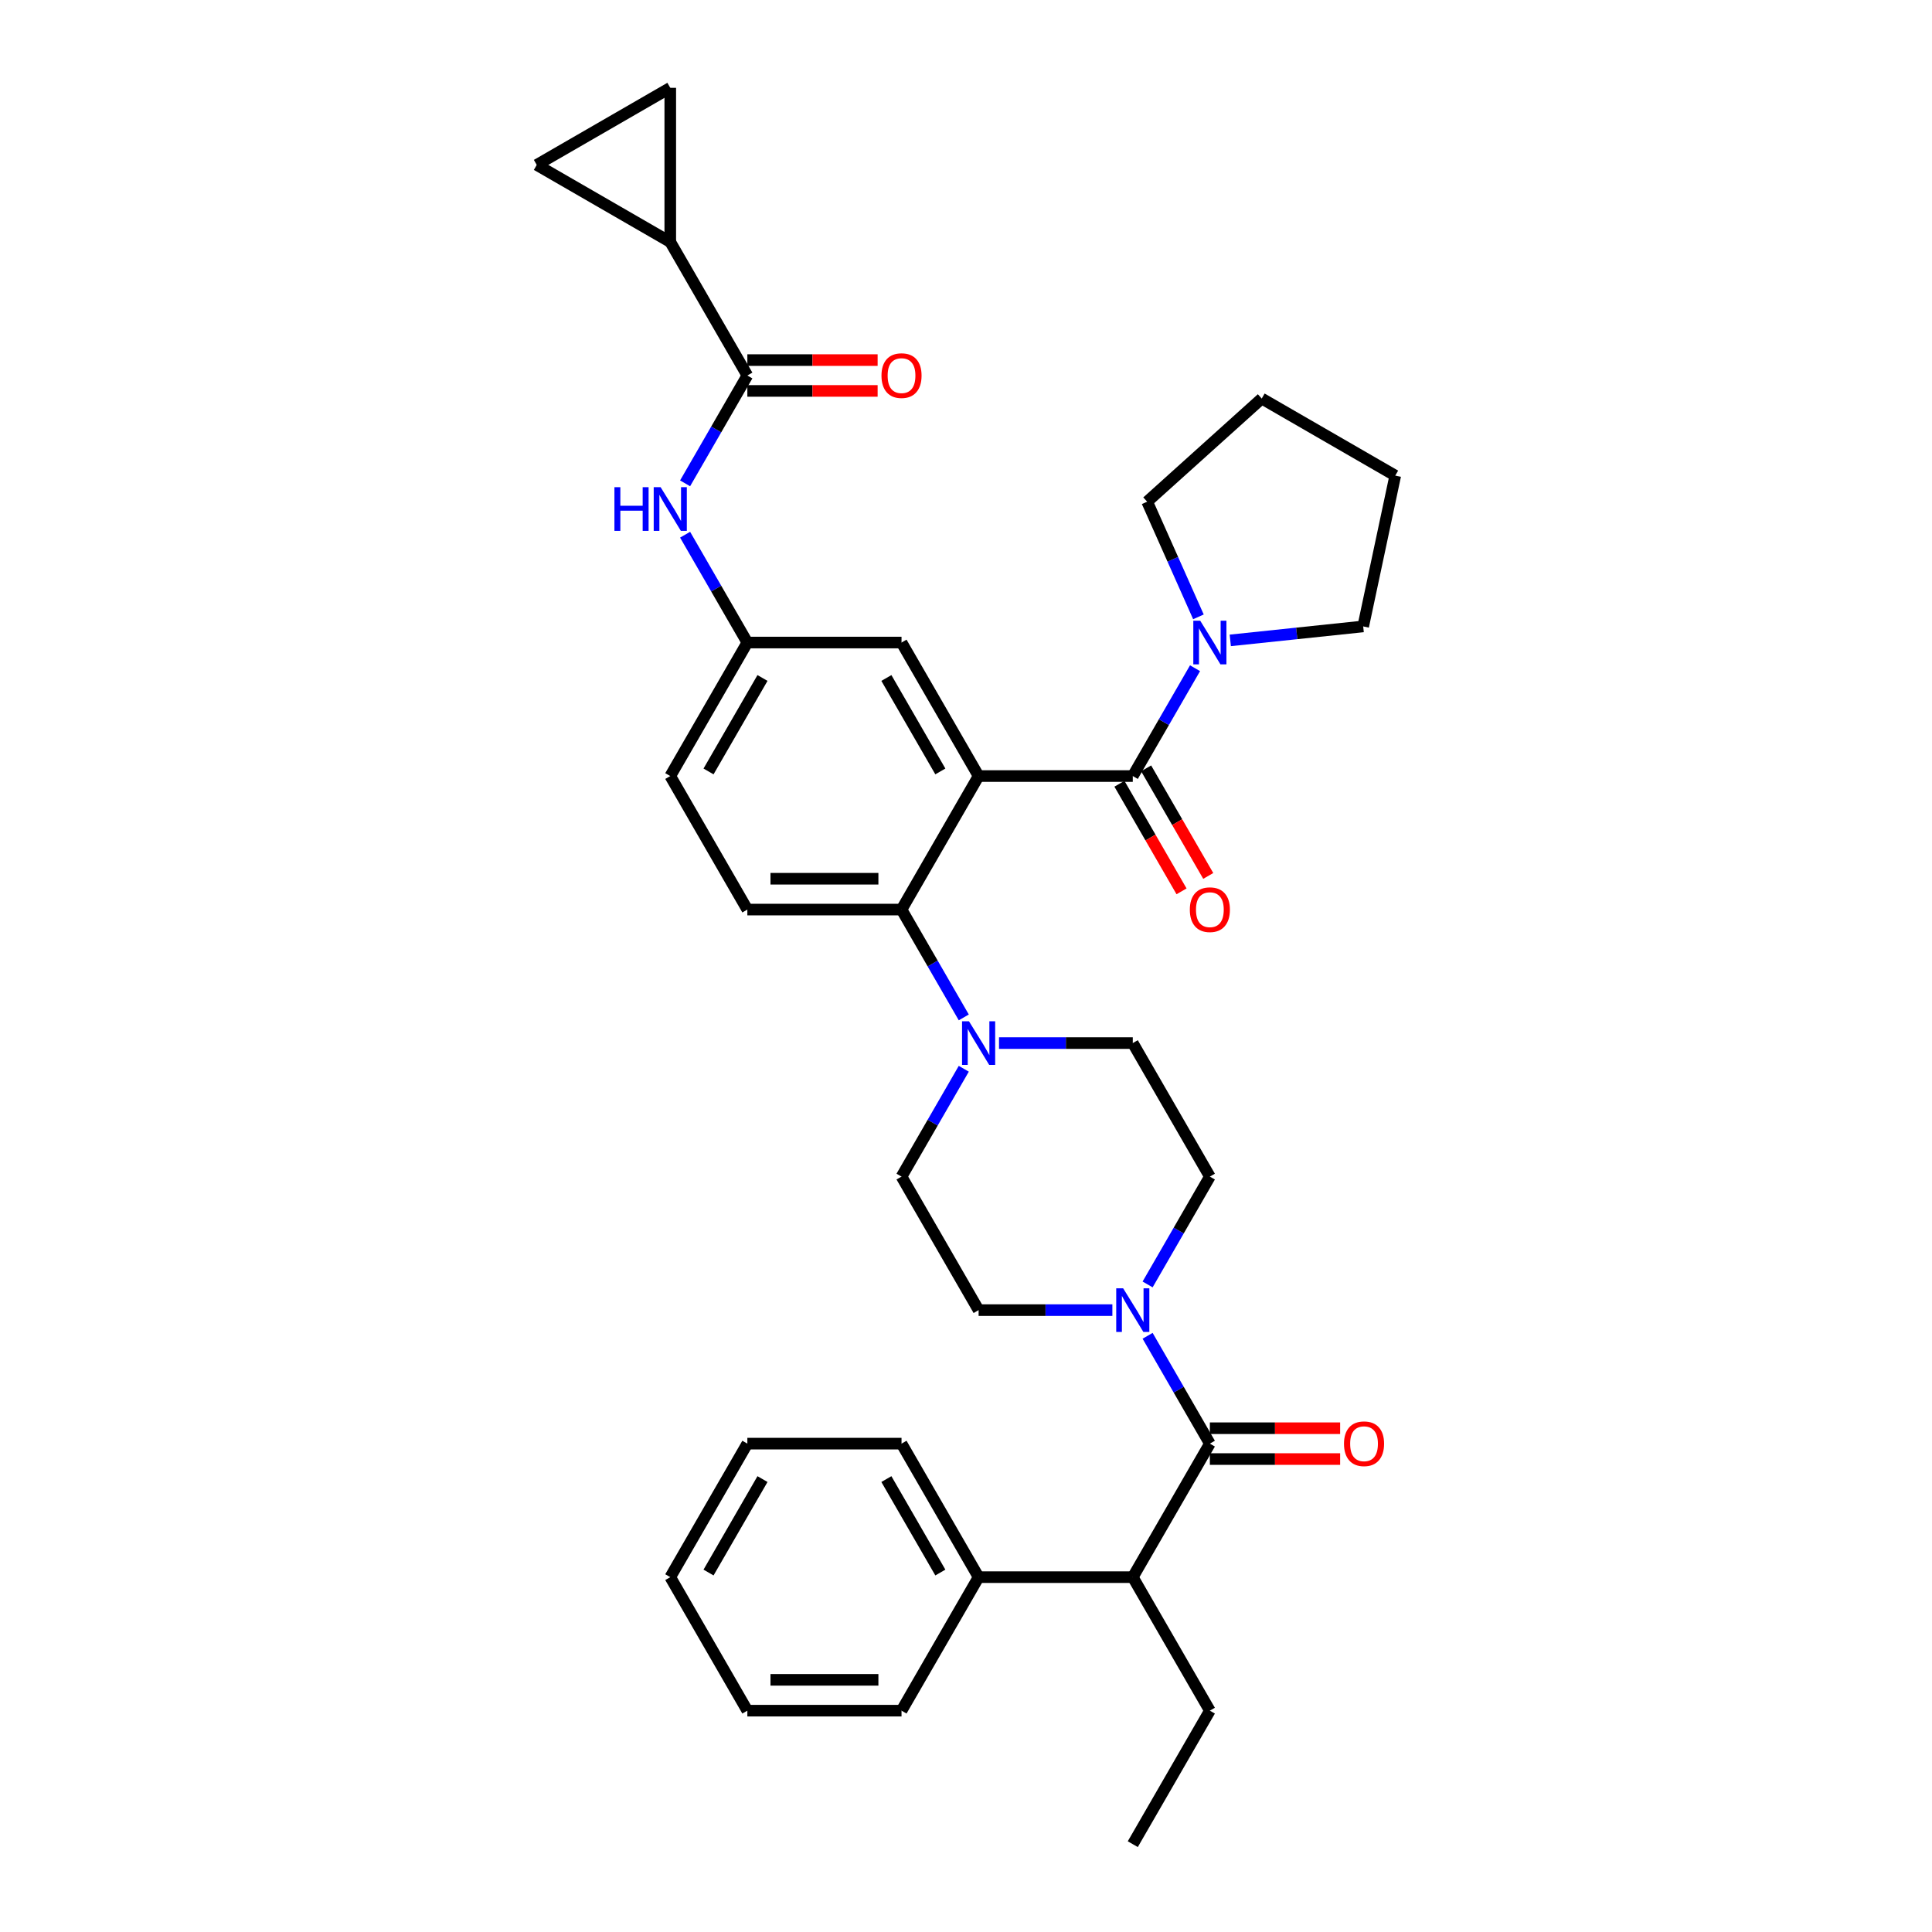 <?xml version='1.0' encoding='iso-8859-1'?>
<svg version='1.1' baseProfile='full'
              xmlns='http://www.w3.org/2000/svg'
                      xmlns:rdkit='http://www.rdkit.org/xml'
                      xmlns:xlink='http://www.w3.org/1999/xlink'
                  xml:space='preserve'
width='1000px' height='1000px' viewBox='0 0 1000 1000'>
<!-- END OF HEADER -->
<rect style='opacity:1.0;fill:#FFFFFF;stroke:none' width='1000' height='1000' x='0' y='0'> </rect>
<path class='bond-0' d='M 354.605,250.174 L 370.717,222.268' style='fill:none;fill-rule:evenodd;stroke:#0000FF;stroke-width:6px;stroke-linecap:butt;stroke-linejoin:miter;stroke-opacity:1' />
<path class='bond-0' d='M 370.717,222.268 L 386.829,194.361' style='fill:none;fill-rule:evenodd;stroke:#000000;stroke-width:6px;stroke-linecap:butt;stroke-linejoin:miter;stroke-opacity:1' />
<path class='bond-1' d='M 354.605,276.763 L 370.717,304.67' style='fill:none;fill-rule:evenodd;stroke:#0000FF;stroke-width:6px;stroke-linecap:butt;stroke-linejoin:miter;stroke-opacity:1' />
<path class='bond-1' d='M 370.717,304.67 L 386.829,332.576' style='fill:none;fill-rule:evenodd;stroke:#000000;stroke-width:6px;stroke-linecap:butt;stroke-linejoin:miter;stroke-opacity:1' />
<path class='bond-2' d='M 346.93,125.253 L 277.822,85.354' style='fill:none;fill-rule:evenodd;stroke:#000000;stroke-width:6px;stroke-linecap:butt;stroke-linejoin:miter;stroke-opacity:1' />
<path class='bond-3' d='M 346.93,125.253 L 346.93,45.455' style='fill:none;fill-rule:evenodd;stroke:#000000;stroke-width:6px;stroke-linecap:butt;stroke-linejoin:miter;stroke-opacity:1' />
<path class='bond-4' d='M 346.93,125.253 L 386.829,194.361' style='fill:none;fill-rule:evenodd;stroke:#000000;stroke-width:6px;stroke-linecap:butt;stroke-linejoin:miter;stroke-opacity:1' />
<path class='bond-5' d='M 386.829,202.341 L 420.544,202.341' style='fill:none;fill-rule:evenodd;stroke:#000000;stroke-width:6px;stroke-linecap:butt;stroke-linejoin:miter;stroke-opacity:1' />
<path class='bond-5' d='M 420.544,202.341 L 454.259,202.341' style='fill:none;fill-rule:evenodd;stroke:#FF0000;stroke-width:6px;stroke-linecap:butt;stroke-linejoin:miter;stroke-opacity:1' />
<path class='bond-5' d='M 386.829,186.381 L 420.544,186.381' style='fill:none;fill-rule:evenodd;stroke:#000000;stroke-width:6px;stroke-linecap:butt;stroke-linejoin:miter;stroke-opacity:1' />
<path class='bond-5' d='M 420.544,186.381 L 454.259,186.381' style='fill:none;fill-rule:evenodd;stroke:#FF0000;stroke-width:6px;stroke-linecap:butt;stroke-linejoin:miter;stroke-opacity:1' />
<path class='bond-6' d='M 277.822,85.354 L 346.93,45.455' style='fill:none;fill-rule:evenodd;stroke:#000000;stroke-width:6px;stroke-linecap:butt;stroke-linejoin:miter;stroke-opacity:1' />
<path class='bond-7' d='M 586.326,816.33 L 506.527,816.33' style='fill:none;fill-rule:evenodd;stroke:#000000;stroke-width:6px;stroke-linecap:butt;stroke-linejoin:miter;stroke-opacity:1' />
<path class='bond-8' d='M 586.326,816.33 L 626.225,885.438' style='fill:none;fill-rule:evenodd;stroke:#000000;stroke-width:6px;stroke-linecap:butt;stroke-linejoin:miter;stroke-opacity:1' />
<path class='bond-9' d='M 586.326,816.33 L 626.225,747.222' style='fill:none;fill-rule:evenodd;stroke:#000000;stroke-width:6px;stroke-linecap:butt;stroke-linejoin:miter;stroke-opacity:1' />
<path class='bond-10' d='M 594.001,664.82 L 610.113,636.914' style='fill:none;fill-rule:evenodd;stroke:#0000FF;stroke-width:6px;stroke-linecap:butt;stroke-linejoin:miter;stroke-opacity:1' />
<path class='bond-10' d='M 610.113,636.914 L 626.225,609.007' style='fill:none;fill-rule:evenodd;stroke:#000000;stroke-width:6px;stroke-linecap:butt;stroke-linejoin:miter;stroke-opacity:1' />
<path class='bond-11' d='M 594.001,691.409 L 610.113,719.316' style='fill:none;fill-rule:evenodd;stroke:#0000FF;stroke-width:6px;stroke-linecap:butt;stroke-linejoin:miter;stroke-opacity:1' />
<path class='bond-11' d='M 610.113,719.316 L 626.225,747.222' style='fill:none;fill-rule:evenodd;stroke:#000000;stroke-width:6px;stroke-linecap:butt;stroke-linejoin:miter;stroke-opacity:1' />
<path class='bond-12' d='M 575.761,678.115 L 541.144,678.115' style='fill:none;fill-rule:evenodd;stroke:#0000FF;stroke-width:6px;stroke-linecap:butt;stroke-linejoin:miter;stroke-opacity:1' />
<path class='bond-12' d='M 541.144,678.115 L 506.527,678.115' style='fill:none;fill-rule:evenodd;stroke:#000000;stroke-width:6px;stroke-linecap:butt;stroke-linejoin:miter;stroke-opacity:1' />
<path class='bond-13' d='M 626.225,755.202 L 659.94,755.202' style='fill:none;fill-rule:evenodd;stroke:#000000;stroke-width:6px;stroke-linecap:butt;stroke-linejoin:miter;stroke-opacity:1' />
<path class='bond-13' d='M 659.94,755.202 L 693.655,755.202' style='fill:none;fill-rule:evenodd;stroke:#FF0000;stroke-width:6px;stroke-linecap:butt;stroke-linejoin:miter;stroke-opacity:1' />
<path class='bond-13' d='M 626.225,739.243 L 659.94,739.243' style='fill:none;fill-rule:evenodd;stroke:#000000;stroke-width:6px;stroke-linecap:butt;stroke-linejoin:miter;stroke-opacity:1' />
<path class='bond-13' d='M 659.94,739.243 L 693.655,739.243' style='fill:none;fill-rule:evenodd;stroke:#FF0000;stroke-width:6px;stroke-linecap:butt;stroke-linejoin:miter;stroke-opacity:1' />
<path class='bond-14' d='M 506.527,816.33 L 466.628,747.222' style='fill:none;fill-rule:evenodd;stroke:#000000;stroke-width:6px;stroke-linecap:butt;stroke-linejoin:miter;stroke-opacity:1' />
<path class='bond-14' d='M 486.721,813.944 L 458.791,765.568' style='fill:none;fill-rule:evenodd;stroke:#000000;stroke-width:6px;stroke-linecap:butt;stroke-linejoin:miter;stroke-opacity:1' />
<path class='bond-15' d='M 506.527,816.33 L 466.628,885.438' style='fill:none;fill-rule:evenodd;stroke:#000000;stroke-width:6px;stroke-linecap:butt;stroke-linejoin:miter;stroke-opacity:1' />
<path class='bond-16' d='M 626.225,885.438 L 586.326,954.545' style='fill:none;fill-rule:evenodd;stroke:#000000;stroke-width:6px;stroke-linecap:butt;stroke-linejoin:miter;stroke-opacity:1' />
<path class='bond-17' d='M 626.225,609.007 L 586.326,539.899' style='fill:none;fill-rule:evenodd;stroke:#000000;stroke-width:6px;stroke-linecap:butt;stroke-linejoin:miter;stroke-opacity:1' />
<path class='bond-18' d='M 517.093,539.899 L 551.709,539.899' style='fill:none;fill-rule:evenodd;stroke:#0000FF;stroke-width:6px;stroke-linecap:butt;stroke-linejoin:miter;stroke-opacity:1' />
<path class='bond-18' d='M 551.709,539.899 L 586.326,539.899' style='fill:none;fill-rule:evenodd;stroke:#000000;stroke-width:6px;stroke-linecap:butt;stroke-linejoin:miter;stroke-opacity:1' />
<path class='bond-19' d='M 498.852,526.605 L 482.74,498.698' style='fill:none;fill-rule:evenodd;stroke:#0000FF;stroke-width:6px;stroke-linecap:butt;stroke-linejoin:miter;stroke-opacity:1' />
<path class='bond-19' d='M 482.74,498.698 L 466.628,470.792' style='fill:none;fill-rule:evenodd;stroke:#000000;stroke-width:6px;stroke-linecap:butt;stroke-linejoin:miter;stroke-opacity:1' />
<path class='bond-20' d='M 498.852,553.194 L 482.74,581.1' style='fill:none;fill-rule:evenodd;stroke:#0000FF;stroke-width:6px;stroke-linecap:butt;stroke-linejoin:miter;stroke-opacity:1' />
<path class='bond-20' d='M 482.74,581.1 L 466.628,609.007' style='fill:none;fill-rule:evenodd;stroke:#000000;stroke-width:6px;stroke-linecap:butt;stroke-linejoin:miter;stroke-opacity:1' />
<path class='bond-21' d='M 579.415,405.674 L 595.49,433.517' style='fill:none;fill-rule:evenodd;stroke:#000000;stroke-width:6px;stroke-linecap:butt;stroke-linejoin:miter;stroke-opacity:1' />
<path class='bond-21' d='M 595.49,433.517 L 611.565,461.359' style='fill:none;fill-rule:evenodd;stroke:#FF0000;stroke-width:6px;stroke-linecap:butt;stroke-linejoin:miter;stroke-opacity:1' />
<path class='bond-21' d='M 593.237,397.694 L 609.312,425.537' style='fill:none;fill-rule:evenodd;stroke:#000000;stroke-width:6px;stroke-linecap:butt;stroke-linejoin:miter;stroke-opacity:1' />
<path class='bond-21' d='M 609.312,425.537 L 625.387,453.38' style='fill:none;fill-rule:evenodd;stroke:#FF0000;stroke-width:6px;stroke-linecap:butt;stroke-linejoin:miter;stroke-opacity:1' />
<path class='bond-22' d='M 586.326,401.684 L 602.438,373.777' style='fill:none;fill-rule:evenodd;stroke:#000000;stroke-width:6px;stroke-linecap:butt;stroke-linejoin:miter;stroke-opacity:1' />
<path class='bond-22' d='M 602.438,373.777 L 618.55,345.871' style='fill:none;fill-rule:evenodd;stroke:#0000FF;stroke-width:6px;stroke-linecap:butt;stroke-linejoin:miter;stroke-opacity:1' />
<path class='bond-23' d='M 586.326,401.684 L 506.527,401.684' style='fill:none;fill-rule:evenodd;stroke:#000000;stroke-width:6px;stroke-linecap:butt;stroke-linejoin:miter;stroke-opacity:1' />
<path class='bond-24' d='M 620.306,319.282 L 607.037,289.479' style='fill:none;fill-rule:evenodd;stroke:#0000FF;stroke-width:6px;stroke-linecap:butt;stroke-linejoin:miter;stroke-opacity:1' />
<path class='bond-24' d='M 607.037,289.479 L 593.768,259.677' style='fill:none;fill-rule:evenodd;stroke:#000000;stroke-width:6px;stroke-linecap:butt;stroke-linejoin:miter;stroke-opacity:1' />
<path class='bond-25' d='M 636.791,331.466 L 671.189,327.85' style='fill:none;fill-rule:evenodd;stroke:#0000FF;stroke-width:6px;stroke-linecap:butt;stroke-linejoin:miter;stroke-opacity:1' />
<path class='bond-25' d='M 671.189,327.85 L 705.587,324.235' style='fill:none;fill-rule:evenodd;stroke:#000000;stroke-width:6px;stroke-linecap:butt;stroke-linejoin:miter;stroke-opacity:1' />
<path class='bond-26' d='M 593.768,259.677 L 653.07,206.281' style='fill:none;fill-rule:evenodd;stroke:#000000;stroke-width:6px;stroke-linecap:butt;stroke-linejoin:miter;stroke-opacity:1' />
<path class='bond-27' d='M 705.587,324.235 L 722.178,246.18' style='fill:none;fill-rule:evenodd;stroke:#000000;stroke-width:6px;stroke-linecap:butt;stroke-linejoin:miter;stroke-opacity:1' />
<path class='bond-28' d='M 506.527,401.684 L 466.628,332.576' style='fill:none;fill-rule:evenodd;stroke:#000000;stroke-width:6px;stroke-linecap:butt;stroke-linejoin:miter;stroke-opacity:1' />
<path class='bond-28' d='M 486.721,399.298 L 458.791,350.922' style='fill:none;fill-rule:evenodd;stroke:#000000;stroke-width:6px;stroke-linecap:butt;stroke-linejoin:miter;stroke-opacity:1' />
<path class='bond-29' d='M 506.527,401.684 L 466.628,470.792' style='fill:none;fill-rule:evenodd;stroke:#000000;stroke-width:6px;stroke-linecap:butt;stroke-linejoin:miter;stroke-opacity:1' />
<path class='bond-30' d='M 466.628,332.576 L 386.829,332.576' style='fill:none;fill-rule:evenodd;stroke:#000000;stroke-width:6px;stroke-linecap:butt;stroke-linejoin:miter;stroke-opacity:1' />
<path class='bond-31' d='M 466.628,470.792 L 386.829,470.792' style='fill:none;fill-rule:evenodd;stroke:#000000;stroke-width:6px;stroke-linecap:butt;stroke-linejoin:miter;stroke-opacity:1' />
<path class='bond-31' d='M 454.658,454.832 L 398.799,454.832' style='fill:none;fill-rule:evenodd;stroke:#000000;stroke-width:6px;stroke-linecap:butt;stroke-linejoin:miter;stroke-opacity:1' />
<path class='bond-32' d='M 386.829,332.576 L 346.93,401.684' style='fill:none;fill-rule:evenodd;stroke:#000000;stroke-width:6px;stroke-linecap:butt;stroke-linejoin:miter;stroke-opacity:1' />
<path class='bond-32' d='M 394.666,350.922 L 366.736,399.298' style='fill:none;fill-rule:evenodd;stroke:#000000;stroke-width:6px;stroke-linecap:butt;stroke-linejoin:miter;stroke-opacity:1' />
<path class='bond-33' d='M 386.829,470.792 L 346.93,401.684' style='fill:none;fill-rule:evenodd;stroke:#000000;stroke-width:6px;stroke-linecap:butt;stroke-linejoin:miter;stroke-opacity:1' />
<path class='bond-34' d='M 653.07,206.281 L 722.178,246.18' style='fill:none;fill-rule:evenodd;stroke:#000000;stroke-width:6px;stroke-linecap:butt;stroke-linejoin:miter;stroke-opacity:1' />
<path class='bond-35' d='M 466.628,609.007 L 506.527,678.115' style='fill:none;fill-rule:evenodd;stroke:#000000;stroke-width:6px;stroke-linecap:butt;stroke-linejoin:miter;stroke-opacity:1' />
<path class='bond-36' d='M 466.628,747.222 L 386.829,747.222' style='fill:none;fill-rule:evenodd;stroke:#000000;stroke-width:6px;stroke-linecap:butt;stroke-linejoin:miter;stroke-opacity:1' />
<path class='bond-37' d='M 466.628,885.438 L 386.829,885.438' style='fill:none;fill-rule:evenodd;stroke:#000000;stroke-width:6px;stroke-linecap:butt;stroke-linejoin:miter;stroke-opacity:1' />
<path class='bond-37' d='M 454.658,869.478 L 398.799,869.478' style='fill:none;fill-rule:evenodd;stroke:#000000;stroke-width:6px;stroke-linecap:butt;stroke-linejoin:miter;stroke-opacity:1' />
<path class='bond-38' d='M 386.829,747.222 L 346.93,816.33' style='fill:none;fill-rule:evenodd;stroke:#000000;stroke-width:6px;stroke-linecap:butt;stroke-linejoin:miter;stroke-opacity:1' />
<path class='bond-38' d='M 394.666,765.568 L 366.736,813.944' style='fill:none;fill-rule:evenodd;stroke:#000000;stroke-width:6px;stroke-linecap:butt;stroke-linejoin:miter;stroke-opacity:1' />
<path class='bond-39' d='M 386.829,885.438 L 346.93,816.33' style='fill:none;fill-rule:evenodd;stroke:#000000;stroke-width:6px;stroke-linecap:butt;stroke-linejoin:miter;stroke-opacity:1' />
<path  class='atom-0' d='M 318.027 252.169
L 321.091 252.169
L 321.091 261.777
L 332.646 261.777
L 332.646 252.169
L 335.71 252.169
L 335.71 274.768
L 332.646 274.768
L 332.646 264.33
L 321.091 264.33
L 321.091 274.768
L 318.027 274.768
L 318.027 252.169
' fill='#0000FF'/>
<path  class='atom-0' d='M 341.934 252.169
L 349.34 264.139
Q 350.074 265.32, 351.255 267.459
Q 352.436 269.597, 352.5 269.725
L 352.5 252.169
L 355.5 252.169
L 355.5 274.768
L 352.404 274.768
L 344.456 261.681
Q 343.53 260.149, 342.541 258.393
Q 341.583 256.638, 341.296 256.095
L 341.296 274.768
L 338.359 274.768
L 338.359 252.169
L 341.934 252.169
' fill='#0000FF'/>
<path  class='atom-3' d='M 456.254 194.425
Q 456.254 188.998, 458.935 185.966
Q 461.617 182.934, 466.628 182.934
Q 471.639 182.934, 474.32 185.966
Q 477.002 188.998, 477.002 194.425
Q 477.002 199.915, 474.289 203.043
Q 471.575 206.139, 466.628 206.139
Q 461.648 206.139, 458.935 203.043
Q 456.254 199.947, 456.254 194.425
M 466.628 203.586
Q 470.075 203.586, 471.926 201.287
Q 473.81 198.957, 473.81 194.425
Q 473.81 189.988, 471.926 187.754
Q 470.075 185.487, 466.628 185.487
Q 463.181 185.487, 461.297 187.722
Q 459.446 189.956, 459.446 194.425
Q 459.446 198.989, 461.297 201.287
Q 463.181 203.586, 466.628 203.586
' fill='#FF0000'/>
<path  class='atom-6' d='M 581.33 666.815
L 588.736 678.785
Q 589.47 679.966, 590.651 682.105
Q 591.832 684.243, 591.896 684.371
L 591.896 666.815
L 594.896 666.815
L 594.896 689.414
L 591.8 689.414
L 583.852 676.327
Q 582.926 674.795, 581.937 673.04
Q 580.979 671.284, 580.692 670.741
L 580.692 689.414
L 577.756 689.414
L 577.756 666.815
L 581.33 666.815
' fill='#0000FF'/>
<path  class='atom-8' d='M 695.65 747.286
Q 695.65 741.86, 698.331 738.828
Q 701.013 735.795, 706.024 735.795
Q 711.035 735.795, 713.717 738.828
Q 716.398 741.86, 716.398 747.286
Q 716.398 752.776, 713.685 755.904
Q 710.971 759.001, 706.024 759.001
Q 701.044 759.001, 698.331 755.904
Q 695.65 752.808, 695.65 747.286
M 706.024 756.447
Q 709.471 756.447, 711.323 754.149
Q 713.206 751.819, 713.206 747.286
Q 713.206 742.849, 711.323 740.615
Q 709.471 738.349, 706.024 738.349
Q 702.577 738.349, 700.693 740.583
Q 698.842 742.818, 698.842 747.286
Q 698.842 751.851, 700.693 754.149
Q 702.577 756.447, 706.024 756.447
' fill='#FF0000'/>
<path  class='atom-12' d='M 501.532 528.6
L 508.937 540.57
Q 509.671 541.751, 510.852 543.889
Q 512.033 546.028, 512.097 546.156
L 512.097 528.6
L 515.098 528.6
L 515.098 551.199
L 512.001 551.199
L 504.053 538.112
Q 503.128 536.58, 502.138 534.824
Q 501.181 533.069, 500.893 532.526
L 500.893 551.199
L 497.957 551.199
L 497.957 528.6
L 501.532 528.6
' fill='#0000FF'/>
<path  class='atom-15' d='M 615.851 470.855
Q 615.851 465.429, 618.533 462.397
Q 621.214 459.364, 626.225 459.364
Q 631.237 459.364, 633.918 462.397
Q 636.599 465.429, 636.599 470.855
Q 636.599 476.346, 633.886 479.474
Q 631.173 482.57, 626.225 482.57
Q 621.246 482.57, 618.533 479.474
Q 615.851 476.378, 615.851 470.855
M 626.225 480.016
Q 629.673 480.016, 631.524 477.718
Q 633.407 475.388, 633.407 470.855
Q 633.407 466.419, 631.524 464.184
Q 629.673 461.918, 626.225 461.918
Q 622.778 461.918, 620.895 464.152
Q 619.043 466.387, 619.043 470.855
Q 619.043 475.42, 620.895 477.718
Q 622.778 480.016, 626.225 480.016
' fill='#FF0000'/>
<path  class='atom-16' d='M 621.23 321.277
L 628.635 333.247
Q 629.369 334.428, 630.55 336.566
Q 631.731 338.705, 631.795 338.833
L 631.795 321.277
L 634.796 321.277
L 634.796 343.876
L 631.699 343.876
L 623.751 330.789
Q 622.826 329.257, 621.836 327.501
Q 620.879 325.746, 620.591 325.203
L 620.591 343.876
L 617.655 343.876
L 617.655 321.277
L 621.23 321.277
' fill='#0000FF'/>
</svg>
